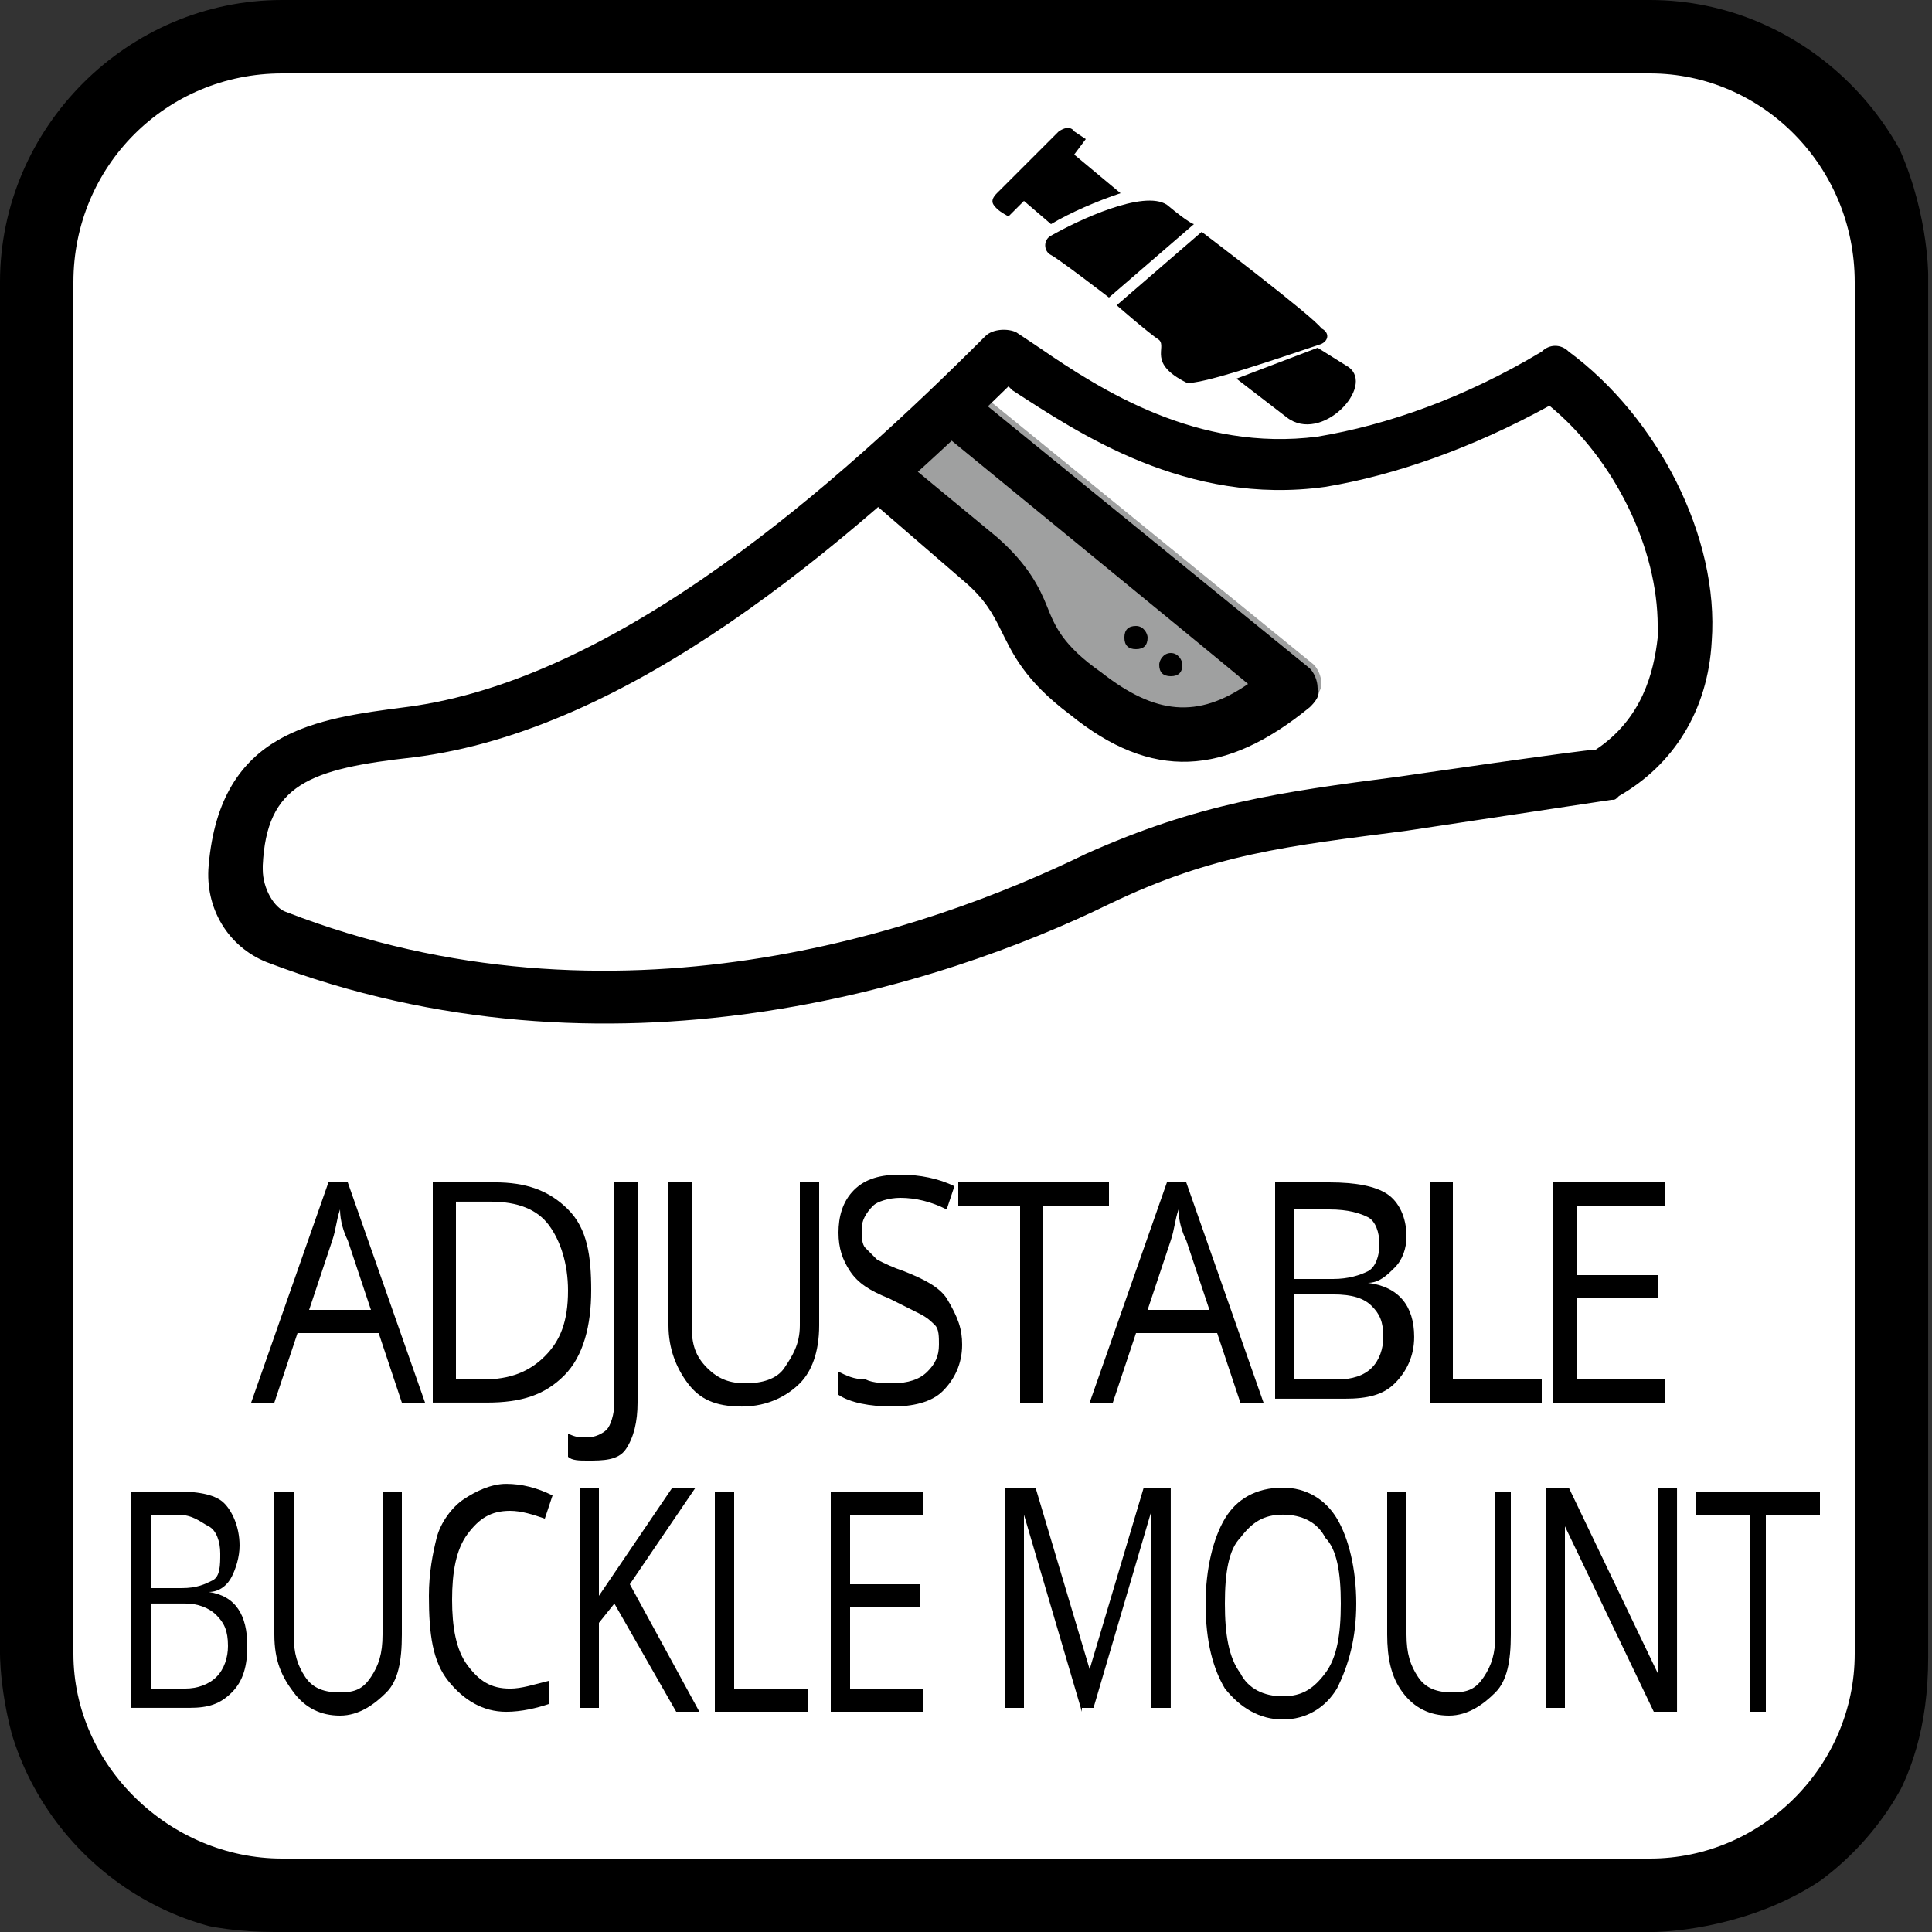 <?xml version="1.0" encoding="utf-8"?>
<!-- Generator: Adobe Illustrator 16.0.0, SVG Export Plug-In . SVG Version: 6.00 Build 0)  -->
<!DOCTYPE svg PUBLIC "-//W3C//DTD SVG 1.1//EN" "http://www.w3.org/Graphics/SVG/1.1/DTD/svg11.dtd">
<svg version="1.1" id="圖層_1" xmlns="http://www.w3.org/2000/svg" xmlns:xlink="http://www.w3.org/1999/xlink" x="0px" y="0px"
	 width="50px" height="50px" viewBox="0 0 50 50" enable-background="new 0 0 50 50" xml:space="preserve">
<rect x="0" y="0" width="50" height="50" fill="#333333" stroke="none"/>
<g id="adjustable_buckle_mount">
	<g>
		<g>
			<defs>
				<path id="SVGID_1_" d="M7.1,0C7.1,0,0,0,0,7.1v35.7C0,43.1,0.1,50,7.1,50h35.7c0,0,7.101,0,7.101-7.1V7.1c0,0,0-7.1-7.101-7.1
					H7.1z"/>
			</defs>
			<clipPath id="SVGID_2_">
				<use xlink:href="#SVGID_1_"  overflow="visible"/>
			</clipPath>
			<path clip-path="url(#SVGID_2_)" fill="#FFFFFF" d="M7.3,49C3.8,49,1,46.2,1,42.7V7.3C1,3.8,3.8,1,7.3,1h35.5
				C46.2,1,49,3.8,49,7.3v35.5c0,3.5-2.8,6.3-6.3,6.3H7.3V49z"/>
		</g>
		<g>
			<defs>
				<path id="SVGID_3_" d="M7.1,0C7.1,0,0,0,0,7.1v35.7C0,43.1,0.1,50,7.1,50h35.7c0,0,7.101,0,7.101-7.1V7.1c0,0,0-7.1-7.101-7.1
					H7.1z"/>
			</defs>
			<clipPath id="SVGID_4_">
				<use xlink:href="#SVGID_3_"  overflow="visible"/>
			</clipPath>
			<path clip-path="url(#SVGID_4_)" d="M42.7,1.9C45.6,1.9,48,4.3,48,7.3v35.5c0,2.9-2.4,5.3-5.3,5.3H7.3c-2.9,0-5.4-2.399-5.4-5.3
				V7.3c0-3,2.4-5.4,5.4-5.4H42.7 M42.7,0H7.3C3.3,0,0,3.3,0,7.3v35.5c0,4,3.3,7.3,7.3,7.3h35.5c4,0,7.3-3.3,7.3-7.3V7.3
				C50,3.3,46.7,0,42.7,0"/>
		</g>
	</g>
	<g>
		<g>
			<defs>
				<path id="SVGID_5_" d="M7.1,0C7.1,0,0,0,0,7.1v35.7C0,43.1,0.1,50,7.1,50h35.7c0,0,7.101,0,7.101-7.1V7.1c0,0,0-7.1-7.101-7.1
					H7.1z"/>
			</defs>
			<clipPath id="SVGID_6_">
				<use xlink:href="#SVGID_5_"  overflow="visible"/>
			</clipPath>
			<path clip-path="url(#SVGID_6_)" fill="#9FA0A0" d="M22.7,13l2.2,1.9c0.6,0.5,0.8,0.9,1,1.3c0.3,0.6,0.6,1.3,1.8,2.2
				c2.1,1.7,4.1,1.6,6.2-0.2c0.1-0.1,0.3-0.3,0.3-0.5c0-0.2-0.101-0.4-0.2-0.5l-8.6-7L22.7,13z"/>
		</g>
		<g>
			<defs>
				<path id="SVGID_7_" d="M7.1,0C7.1,0,0,0,0,7.1v35.7C0,43.1,0.1,50,7.1,50h35.7c0,0,7.101,0,7.101-7.1V7.1c0,0,0-7.1-7.101-7.1
					H7.1z"/>
			</defs>
			<clipPath id="SVGID_8_">
				<use xlink:href="#SVGID_7_"  overflow="visible"/>
			</clipPath>
			<path clip-path="url(#SVGID_8_)" d="M7.4,23.6c-0.3-0.1-0.6-0.6-0.6-1.1v-0.1c0.1-2.1,1.2-2.5,3.9-2.8
				c5.6-0.7,11.1-5.4,15.399-9.6l0.101,0.1c1.7,1.1,4.5,3,8.1,2.5c1.8-0.3,3.8-1,5.8-2.1c1.7,1.4,2.801,3.7,2.801,5.7
				c0,0.1,0,0.2,0,0.3c-0.101,0.9-0.4,2.1-1.601,2.9c-0.3,0-5.1,0.7-5.1,0.7c-3.101,0.4-5.2,0.7-8.101,2C24,24.1,15.9,26.9,7.4,23.6
				 M25.5,8.7c-3.8,3.8-9.5,8.9-15,9.6c-2.3,0.3-4.8,0.6-5.1,4.1c-0.1,1.1,0.5,2.1,1.5,2.5c8.9,3.4,17.5,0.6,21.8-1.5
				c2.7-1.3,4.6-1.5,7.7-1.9l5.3-0.8c0.1,0,0.1,0,0.2-0.1c1.399-0.8,2.3-2.2,2.399-4c0.2-2.7-1.399-5.8-3.7-7.5
				c-0.199-0.2-0.5-0.2-0.699,0c-2,1.2-4,1.9-5.801,2.2C31,11.7,28.5,10.1,26.9,9L26.3,8.6C26.1,8.5,25.7,8.5,25.5,8.7"/>
		</g>
		<g>
			<defs>
				<path id="SVGID_9_" d="M7.1,0C7.1,0,0,0,0,7.1v35.7C0,43.1,0.1,50,7.1,50h35.7c0,0,7.101,0,7.101-7.1V7.1c0,0,0-7.1-7.101-7.1
					H7.1z"/>
			</defs>
			<clipPath id="SVGID_10_">
				<use xlink:href="#SVGID_9_"  overflow="visible"/>
			</clipPath>
			<path clip-path="url(#SVGID_10_)" d="M24.5,11.3c0,0,6.6,5.4,7.8,6.4c-1.3,0.9-2.399,0.8-3.8-0.3c-1-0.7-1.2-1.2-1.4-1.7
				c-0.199-0.5-0.5-1.1-1.3-1.8L23.5,12c-0.3-0.2-0.7-0.2-0.9,0.1c-0.2,0.3-0.2,0.7,0.1,1l2.2,1.9c0.6,0.5,0.8,0.9,1,1.3
				c0.3,0.6,0.6,1.3,1.8,2.2c2.1,1.7,4,1.6,6.2-0.2c0.1-0.1,0.3-0.3,0.199-0.5c0-0.2-0.1-0.4-0.199-0.5l-8.601-7L24.5,11.3z"/>
		</g>
		<g>
			<defs>
				<path id="SVGID_11_" d="M7.1,0C7.1,0,0,0,0,7.1v35.7C0,43.1,0.1,50,7.1,50h35.7c0,0,7.101,0,7.101-7.1V7.1c0,0,0-7.1-7.101-7.1
					H7.1z"/>
			</defs>
			<clipPath id="SVGID_12_">
				<use xlink:href="#SVGID_11_"  overflow="visible"/>
			</clipPath>
			<path clip-path="url(#SVGID_12_)" d="M30.6,17.2c0,0.2-0.1,0.3-0.3,0.3S30,17.4,30,17.2c0-0.1,0.1-0.3,0.3-0.3
				S30.6,17.1,30.6,17.2"/>
		</g>
		<g>
			<defs>
				<path id="SVGID_13_" d="M7.1,0C7.1,0,0,0,0,7.1v35.7C0,43.1,0.1,50,7.1,50h35.7c0,0,7.101,0,7.101-7.1V7.1c0,0,0-7.1-7.101-7.1
					H7.1z"/>
			</defs>
			<clipPath id="SVGID_14_">
				<use xlink:href="#SVGID_13_"  overflow="visible"/>
			</clipPath>
			<path clip-path="url(#SVGID_14_)" d="M29.7,16.5c0,0.2-0.101,0.3-0.3,0.3c-0.2,0-0.301-0.1-0.301-0.3s0.101-0.3,0.301-0.3
				C29.6,16.2,29.7,16.4,29.7,16.5"/>
		</g>
		<g>
			<defs>
				<path id="SVGID_15_" d="M7.1,0C7.1,0,0,0,0,7.1v35.7C0,43.1,0.1,50,7.1,50h35.7c0,0,7.101,0,7.101-7.1V7.1c0,0,0-7.1-7.101-7.1
					H7.1z"/>
			</defs>
			<clipPath id="SVGID_16_">
				<use xlink:href="#SVGID_15_"  overflow="visible"/>
			</clipPath>
			<path clip-path="url(#SVGID_16_)" d="M27.2,6.6c-0.2-0.1-0.2-0.4,0-0.5c0.7-0.4,2.399-1.2,3-0.8c0.6,0.5,0.7,0.5,0.7,0.5
				l-2.2,1.9C28.7,7.7,27.4,6.7,27.2,6.6"/>
		</g>
		<g>
			<defs>
				<path id="SVGID_17_" d="M7.1,0C7.1,0,0,0,0,7.1v35.7C0,43.1,0.1,50,7.1,50h35.7c0,0,7.101,0,7.101-7.1V7.1c0,0,0-7.1-7.101-7.1
					H7.1z"/>
			</defs>
			<clipPath id="SVGID_18_">
				<use xlink:href="#SVGID_17_"  overflow="visible"/>
			</clipPath>
			<path clip-path="url(#SVGID_18_)" d="M27.8,4l0.3-0.4l-0.3-0.2c0,0-0.1-0.2-0.399,0C27.3,3.5,26,4.8,25.8,5s-0.1,0.3,0,0.4
				c0.101,0.1,0.3,0.2,0.3,0.2l0.4-0.4l0.7,0.6C27.7,5.5,28.4,5.2,29,5L27.8,4z"/>
		</g>
		<g>
			<defs>
				<path id="SVGID_19_" d="M7.1,0C7.1,0,0,0,0,7.1v35.7C0,43.1,0.1,50,7.1,50h35.7c0,0,7.101,0,7.101-7.1V7.1c0,0,0-7.1-7.101-7.1
					H7.1z"/>
			</defs>
			<clipPath id="SVGID_20_">
				<use xlink:href="#SVGID_19_"  overflow="visible"/>
			</clipPath>
			<path clip-path="url(#SVGID_20_)" d="M28.9,7.9c0,0,0.8,0.7,1.1,0.9c0.2,0.2-0.3,0.6,0.7,1.1c0.3,0.1,2.6-0.7,3.5-1
				c0.2-0.1,0.2-0.3,0-0.4C34,8.2,31.1,6,31.1,6L28.9,7.9z"/>
		</g>
		<g>
			<defs>
				<path id="SVGID_21_" d="M7.1,0C7.1,0,0,0,0,7.1v35.7C0,43.1,0.1,50,7.1,50h35.7c0,0,7.101,0,7.101-7.1V7.1c0,0,0-7.1-7.101-7.1
					H7.1z"/>
			</defs>
			<clipPath id="SVGID_22_">
				<use xlink:href="#SVGID_21_"  overflow="visible"/>
			</clipPath>
			<path clip-path="url(#SVGID_22_)" d="M34.1,9L34.9,9.5c0.699,0.5-0.7,2-1.601,1.3l-1.3-1L34.1,9z"/>
		</g>
	</g>
	<g>
		<path d="M10.4,36.3l-0.6-1.8H7.7l-0.6,1.8H6.5l2-5.7H9l2,5.7H10.4z M9.6,33.9L9,32.1c-0.1-0.199-0.2-0.5-0.2-0.8
			c-0.1,0.3-0.1,0.5-0.2,0.8L8,33.9H9.6z"/>
		<path d="M15.3,33.4c0,0.899-0.2,1.699-0.7,2.199s-1.1,0.7-2,0.7h-1.4v-5.7h1.6c0.8,0,1.4,0.2,1.9,0.7S15.3,32.5,15.3,33.4z
			 M14.7,33.4c0-0.7-0.2-1.301-0.5-1.7c-0.3-0.4-0.8-0.601-1.5-0.601h-0.9V35.7h0.7c0.7,0,1.2-0.2,1.6-0.601
			C14.5,34.7,14.7,34.2,14.7,33.4z"/>
		<path d="M15.2,37.8c-0.2,0-0.4,0-0.5-0.1V37.1C14.9,37.2,15,37.2,15.2,37.2c0.2,0,0.4-0.101,0.5-0.2c0.1-0.1,0.2-0.4,0.2-0.7v-5.7
			h0.6v5.7c0,0.5-0.1,0.9-0.3,1.2C16,37.8,15.6,37.8,15.2,37.8z"/>
		<path d="M21.2,30.6v3.7c0,0.7-0.2,1.2-0.5,1.5c-0.3,0.3-0.8,0.601-1.5,0.601c-0.7,0-1.1-0.2-1.4-0.601
			c-0.3-0.399-0.5-0.899-0.5-1.5v-3.7h0.6v3.7c0,0.5,0.1,0.8,0.4,1.101c0.3,0.3,0.6,0.399,1,0.399c0.4,0,0.8-0.1,1-0.399
			c0.2-0.301,0.4-0.601,0.4-1.101v-3.7H21.2z"/>
		<path d="M24.9,34.8c0,0.5-0.2,0.9-0.5,1.2c-0.3,0.3-0.8,0.4-1.3,0.4c-0.6,0-1.1-0.101-1.4-0.301v-0.6c0.2,0.1,0.4,0.2,0.7,0.2
			c0.2,0.1,0.5,0.1,0.7,0.1c0.4,0,0.7-0.1,0.9-0.3s0.3-0.4,0.3-0.7c0-0.2,0-0.399-0.1-0.5c-0.1-0.1-0.2-0.2-0.4-0.3
			c-0.2-0.1-0.4-0.2-0.8-0.4C22.5,33.4,22.2,33.2,22,32.9c-0.2-0.301-0.3-0.601-0.3-1c0-0.4,0.1-0.801,0.4-1.101
			c0.3-0.3,0.7-0.399,1.2-0.399s1,0.1,1.4,0.3l-0.2,0.6c-0.4-0.2-0.8-0.3-1.2-0.3c-0.3,0-0.6,0.1-0.7,0.2
			c-0.2,0.2-0.3,0.399-0.3,0.6s0,0.4,0.1,0.5c0.1,0.101,0.2,0.2,0.3,0.3c0.2,0.101,0.4,0.2,0.7,0.301c0.5,0.199,0.9,0.399,1.1,0.699
			C24.8,34.1,24.9,34.4,24.9,34.8z"/>
		<path d="M27,36.3h-0.6v-5.1H24.8V30.6h3.9V31.2H27V36.3z"/>
		<path d="M32.1,36.3l-0.6-1.8h-2.1L28.8,36.3h-0.6l2-5.7h0.5l2,5.7H32.1z M31.3,33.9L30.7,32.1c-0.101-0.199-0.2-0.5-0.2-0.8
			c-0.1,0.3-0.1,0.5-0.2,0.8L29.7,33.9H31.3z"/>
		<path d="M32.9,30.6h1.5c0.699,0,1.199,0.101,1.5,0.301c0.3,0.199,0.5,0.6,0.5,1.1c0,0.3-0.101,0.6-0.301,0.8
			C35.9,33,35.7,33.2,35.4,33.2l0,0c0.8,0.1,1.199,0.6,1.199,1.399c0,0.5-0.199,0.9-0.5,1.2c-0.3,0.3-0.699,0.4-1.3,0.4H33V30.6
			H32.9z M33.5,33.1h1c0.4,0,0.7-0.1,0.9-0.199c0.199-0.101,0.3-0.4,0.3-0.7S35.6,31.6,35.4,31.5c-0.2-0.1-0.5-0.2-1-0.2h-0.9V33.1z
			 M33.5,33.6V35.7h1.1c0.4,0,0.7-0.101,0.9-0.3c0.2-0.2,0.3-0.5,0.3-0.801c0-0.399-0.1-0.6-0.3-0.8s-0.5-0.3-1-0.3h-1V33.6z"/>
		<path d="M37,36.3v-5.7h0.6V35.7H39.9v0.6H37z"/>
		<path d="M43.1,36.3H40.2v-5.7H43.1V31.2h-2.3V33H42.9v0.6H40.8V35.7h2.3V36.3z"/>
		<path d="M3.4,38.6h1.2c0.6,0,1,0.101,1.2,0.301C6,39.1,6.2,39.5,6.2,40c0,0.3-0.1,0.6-0.2,0.8s-0.3,0.4-0.6,0.4l0,0
			c0.7,0.1,1,0.6,1,1.399c0,0.5-0.1,0.9-0.4,1.2s-0.6,0.4-1.1,0.4H3.4V38.6z M3.9,41.1h0.8c0.4,0,0.6-0.1,0.8-0.199
			c0.2-0.101,0.2-0.4,0.2-0.7S5.6,39.6,5.4,39.5c-0.2-0.1-0.4-0.3-0.8-0.3H3.9V41.1z M3.9,41.6V43.7h0.9c0.3,0,0.6-0.101,0.8-0.3
			c0.2-0.2,0.3-0.5,0.3-0.801c0-0.399-0.1-0.6-0.3-0.8c-0.2-0.2-0.5-0.3-0.8-0.3H3.9V41.6z"/>
		<path d="M10.4,38.6v3.7c0,0.7-0.1,1.2-0.4,1.5S9.3,44.4,8.8,44.4S7.9,44.2,7.6,43.8C7.3,43.4,7.1,43,7.1,42.3v-3.7h0.5v3.7
			c0,0.5,0.1,0.8,0.3,1.101C8.1,43.7,8.4,43.8,8.8,43.8c0.4,0,0.6-0.1,0.8-0.399C9.8,43.1,9.9,42.8,9.9,42.3v-3.7H10.4z"/>
		<path d="M13.2,39.1c-0.5,0-0.8,0.2-1.1,0.601c-0.3,0.399-0.4,1-0.4,1.7c0,0.699,0.1,1.3,0.4,1.699c0.3,0.4,0.6,0.601,1.1,0.601
			c0.3,0,0.6-0.101,1-0.2v0.6c-0.3,0.101-0.7,0.2-1.1,0.2c-0.6,0-1.1-0.3-1.5-0.8s-0.5-1.2-0.5-2.2c0-0.6,0.1-1.1,0.2-1.5
			c0.1-0.399,0.4-0.8,0.7-1s0.7-0.399,1.1-0.399s0.8,0.1,1.2,0.3l-0.2,0.6C13.8,39.2,13.5,39.1,13.2,39.1z"/>
		<path d="M18.1,44.3h-0.6l-1.6-2.8L15.5,42v2.2H15v-5.7h0.5v2.8l1.9-2.8H18L16.3,41L18.1,44.3z"/>
		<path d="M18.5,44.3v-5.7H19V43.7h1.9v0.6H18.5z"/>
		<path d="M23.9,44.3h-2.4v-5.7h2.4V39.2H22V41h1.8v0.6H22V43.7h1.9V44.3z"/>
		<path d="M28,44.3l-1.5-5.1l0,0c0,0.399,0,0.899,0,1.399V44.2H26v-5.7h0.8l1.4,4.7l0,0l1.399-4.7h0.7v5.7h-0.5v-3.7
			c0-0.4,0-0.9,0-1.4l0,0L28.3,44.2H28V44.3z"/>
		<path d="M35.1,41.5c0,0.9-0.199,1.6-0.5,2.2c-0.3,0.5-0.8,0.8-1.399,0.8c-0.601,0-1.101-0.3-1.5-0.8c-0.3-0.5-0.5-1.2-0.5-2.2
			c0-0.9,0.2-1.7,0.5-2.2s0.8-0.8,1.5-0.8c0.6,0,1.1,0.3,1.399,0.8C34.9,39.8,35.1,40.6,35.1,41.5z M31.7,41.5
			c0,0.8,0.1,1.4,0.399,1.8C32.3,43.7,32.7,43.9,33.2,43.9s0.8-0.2,1.1-0.601c0.3-0.399,0.4-1,0.4-1.8s-0.101-1.4-0.4-1.7
			c-0.2-0.399-0.6-0.6-1.1-0.6s-0.8,0.2-1.101,0.6C31.8,40.1,31.7,40.7,31.7,41.5z"/>
		<path d="M39.1,38.6v3.7c0,0.7-0.1,1.2-0.399,1.5S38,44.4,37.5,44.4s-0.9-0.2-1.2-0.601C36,43.4,35.9,42.9,35.9,42.3v-3.7h0.5v3.7
			c0,0.5,0.1,0.8,0.3,1.101c0.2,0.3,0.5,0.399,0.899,0.399c0.4,0,0.601-0.1,0.801-0.399C38.6,43.1,38.7,42.8,38.7,42.3v-3.7H39.1z"
			/>
		<path d="M43.4,44.3H42.8l-2.3-4.8l0,0c0,0.6,0,1.1,0,1.5v3.2H40v-5.7h0.6l2.301,4.8l0,0c0-0.1,0-0.3,0-0.7c0-0.399,0-0.699,0-0.8
			v-3.3h0.5V44.3z"/>
		<path d="M45.8,44.3h-0.5v-5.1H43.9V38.6H47.1V39.2H45.7v5.1H45.8z"/>
	</g>
</g>
</svg>

